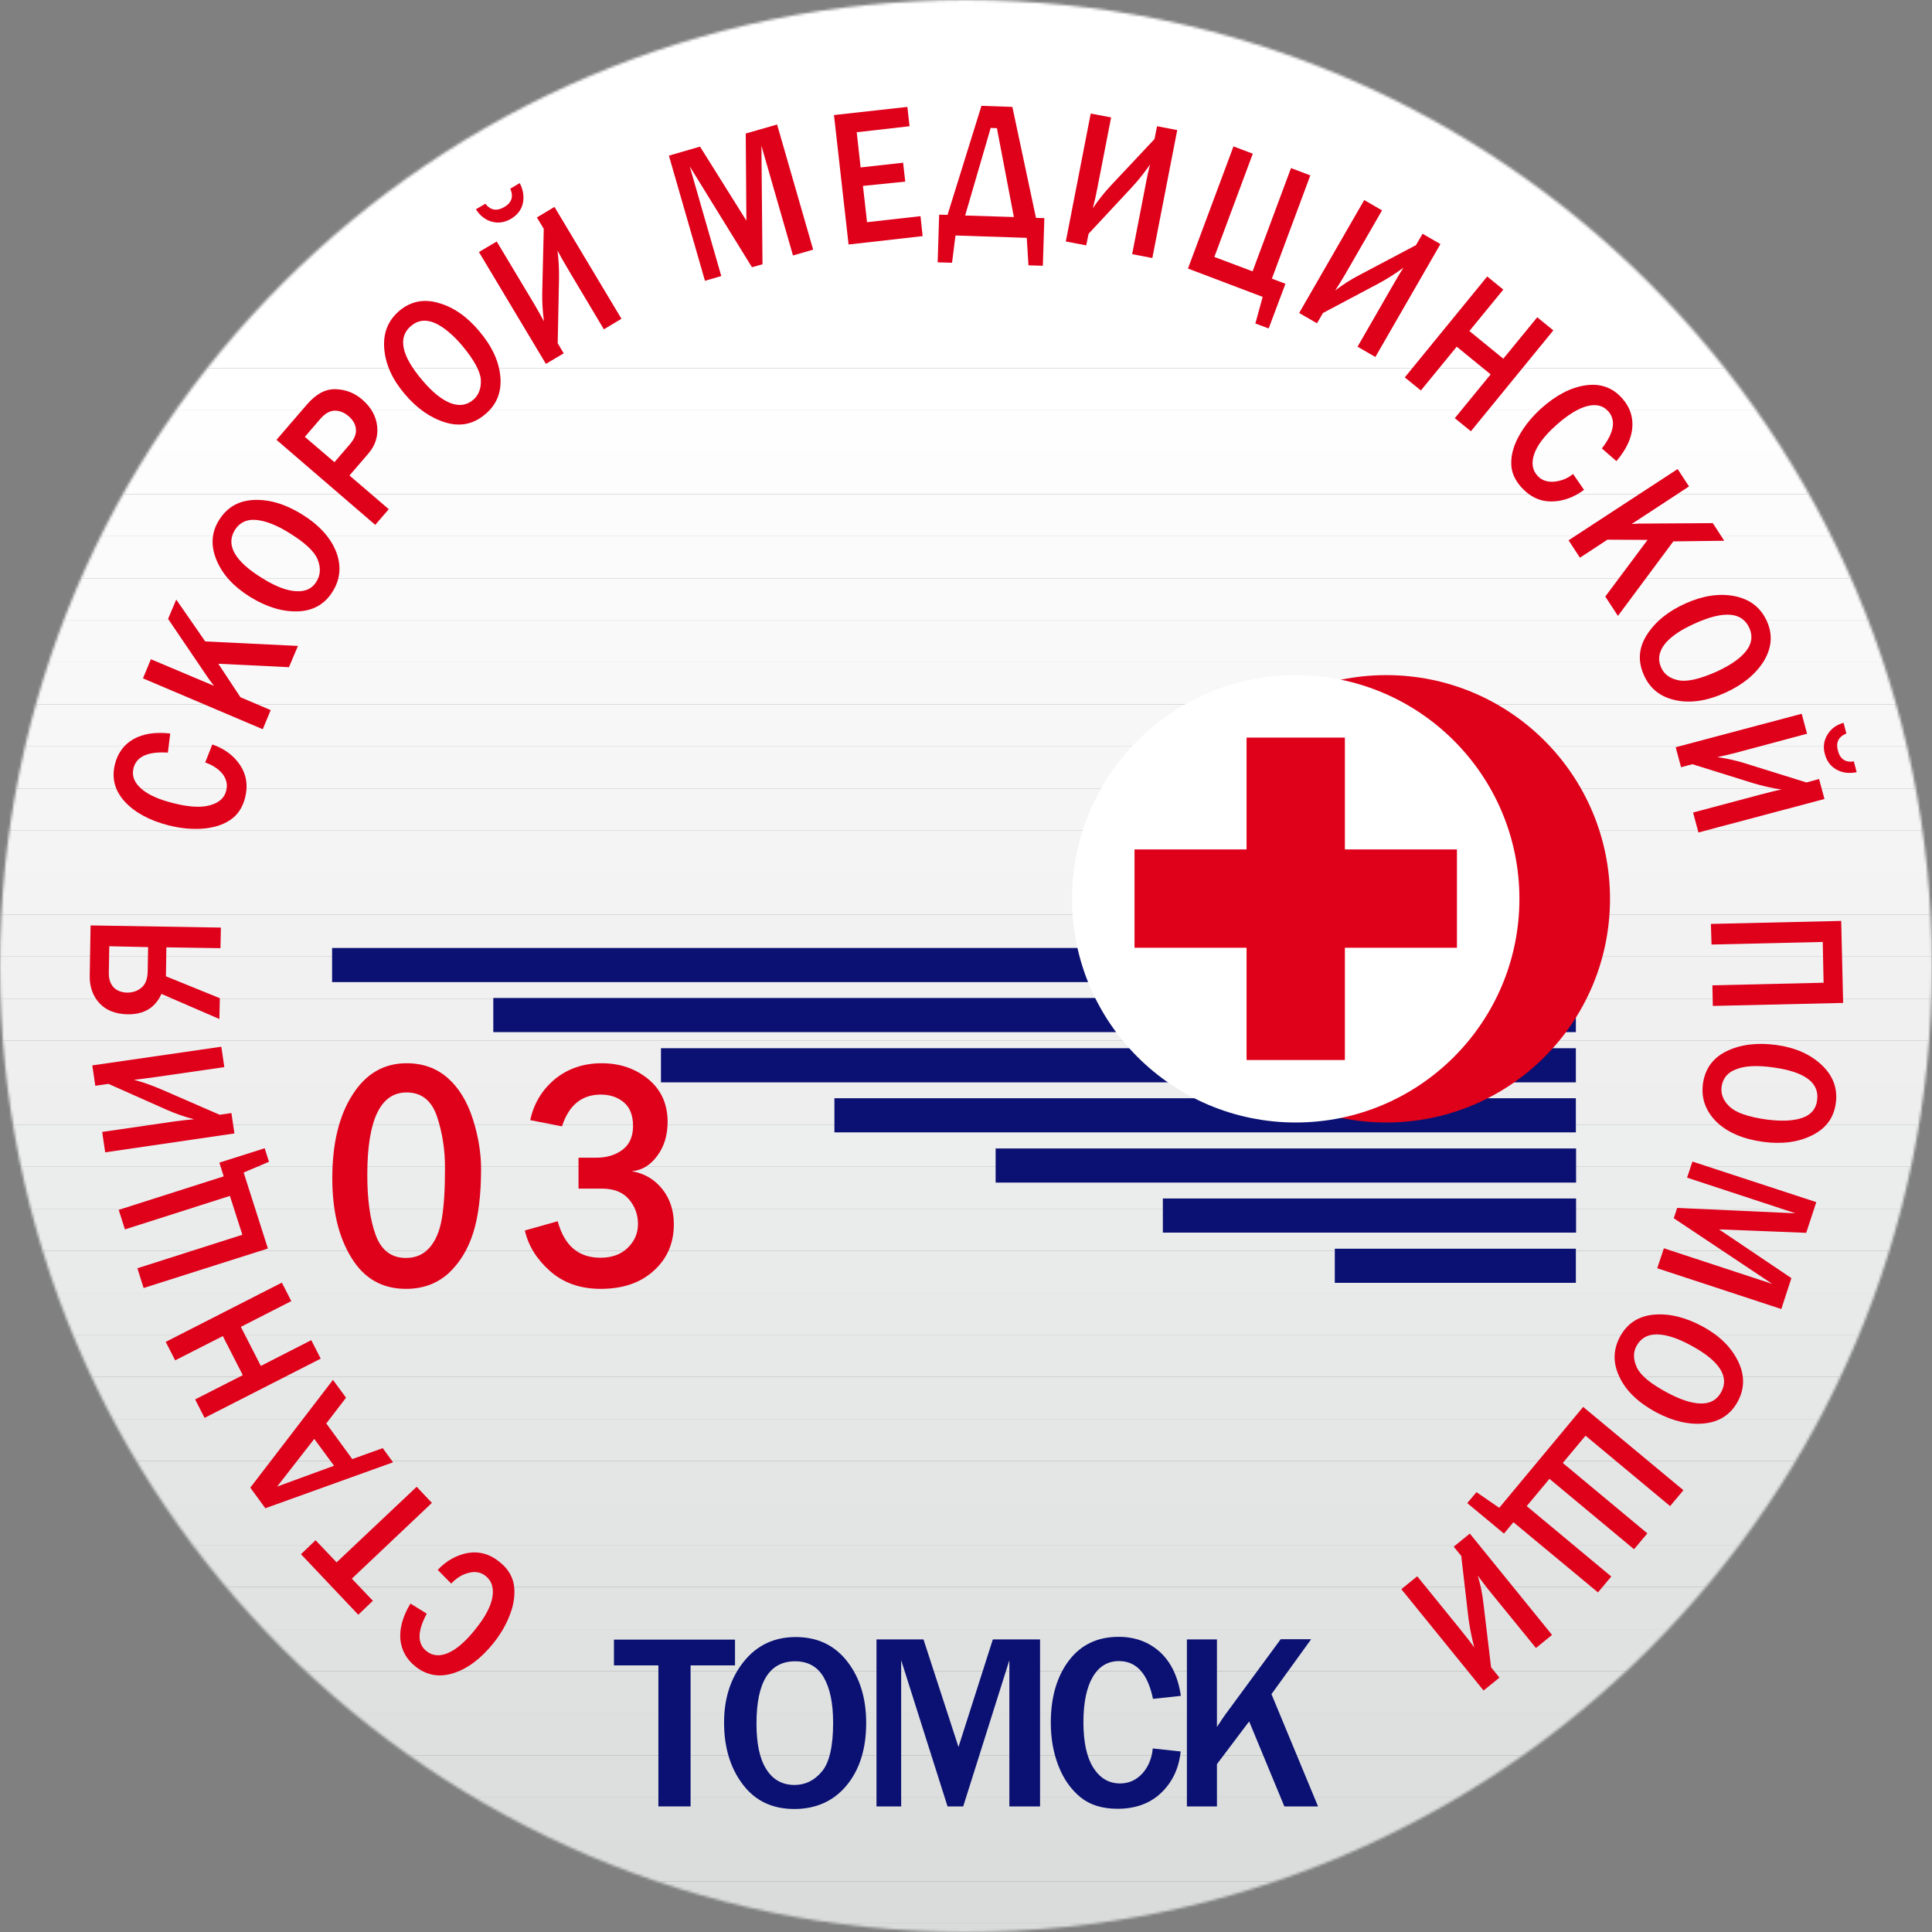 <svg width="740" height="740" viewBox="0 0 740 740" fill="none" xmlns="http://www.w3.org/2000/svg">
<rect x="0" y="0" width="740" height="740" fill="#808080" stroke="none"/>
<g clip-path="url(#clip0_78_3012)">
<mask id="mask0_78_3012" style="mask-type:luminance" maskUnits="userSpaceOnUse" x="0" y="0" width="740" height="740">
<path d="M370 740C574.345 740 740 574.345 740 370C740 165.655 574.345 0 370 0C165.655 0 0 165.655 0 370C0 574.345 165.655 740 370 740Z" fill="white"/>
</mask>
<g mask="url(#mask0_78_3012)">
<path d="M740 736.711H0V740H740V736.711Z" fill="#DADCDC"/>
</g>
<mask id="mask1_78_3012" style="mask-type:luminance" maskUnits="userSpaceOnUse" x="0" y="0" width="740" height="740">
<path d="M370 740C574.345 740 740 574.345 740 370C740 165.655 574.345 0 370 0C165.655 0 0 165.655 0 370C0 574.345 165.655 740 370 740Z" fill="white"/>
</mask>
<g mask="url(#mask1_78_3012)">
<path d="M740 720.596H0V736.711H740V720.596Z" fill="#DADCDC"/>
</g>
<mask id="mask2_78_3012" style="mask-type:luminance" maskUnits="userSpaceOnUse" x="0" y="0" width="740" height="740">
<path d="M370 740C574.345 740 740 574.345 740 370C740 165.655 574.345 0 370 0C165.655 0 0 165.655 0 370C0 574.345 165.655 740 370 740Z" fill="white"/>
</mask>
<g mask="url(#mask2_78_3012)">
<path d="M740 704.48H0V720.596H740V704.48Z" fill="#DBDDDD"/>
</g>
<mask id="mask3_78_3012" style="mask-type:luminance" maskUnits="userSpaceOnUse" x="0" y="0" width="740" height="740">
<path d="M370 740C574.345 740 740 574.345 740 370C740 165.655 574.345 0 370 0C165.655 0 0 165.655 0 370C0 574.345 165.655 740 370 740Z" fill="white"/>
</mask>
<g mask="url(#mask3_78_3012)">
<path d="M740 688.365H0V704.48H740V688.365Z" fill="#DCDEDE"/>
</g>
<mask id="mask4_78_3012" style="mask-type:luminance" maskUnits="userSpaceOnUse" x="0" y="0" width="740" height="740">
<path d="M370 740C574.345 740 740 574.345 740 370C740 165.655 574.345 0 370 0C165.655 0 0 165.655 0 370C0 574.345 165.655 740 370 740Z" fill="white"/>
</mask>
<g mask="url(#mask4_78_3012)">
<path d="M740 672.331H0V688.447H740V672.331Z" fill="#DDDFDF"/>
</g>
<mask id="mask5_78_3012" style="mask-type:luminance" maskUnits="userSpaceOnUse" x="0" y="0" width="740" height="740">
<path d="M370 740C574.345 740 740 574.345 740 370C740 165.655 574.345 0 370 0C165.655 0 0 165.655 0 370C0 574.345 165.655 740 370 740Z" fill="white"/>
</mask>
<g mask="url(#mask5_78_3012)">
<path d="M740 656.216H0V672.331H740V656.216Z" fill="#DEE0E0"/>
</g>
<mask id="mask6_78_3012" style="mask-type:luminance" maskUnits="userSpaceOnUse" x="0" y="0" width="740" height="740">
<path d="M370 740C574.345 740 740 574.345 740 370C740 165.655 574.345 0 370 0C165.655 0 0 165.655 0 370C0 574.345 165.655 740 370 740Z" fill="white"/>
</mask>
<g mask="url(#mask6_78_3012)">
<path d="M740 640.1H0V656.216H740V640.1Z" fill="#DFE1E1"/>
</g>
<mask id="mask7_78_3012" style="mask-type:luminance" maskUnits="userSpaceOnUse" x="0" y="0" width="740" height="740">
<path d="M370 740C574.345 740 740 574.345 740 370C740 165.655 574.345 0 370 0C165.655 0 0 165.655 0 370C0 574.345 165.655 740 370 740Z" fill="white"/>
</mask>
<g mask="url(#mask7_78_3012)">
<path d="M740 623.984H0V640.1H740V623.984Z" fill="#E0E2E2"/>
</g>
<mask id="mask8_78_3012" style="mask-type:luminance" maskUnits="userSpaceOnUse" x="0" y="0" width="740" height="740">
<path d="M370 740C574.345 740 740 574.345 740 370C740 165.655 574.345 0 370 0C165.655 0 0 165.655 0 370C0 574.345 165.655 740 370 740Z" fill="white"/>
</mask>
<g mask="url(#mask8_78_3012)">
<path d="M740 607.869H0V623.984H740V607.869Z" fill="#E1E3E3"/>
</g>
<mask id="mask9_78_3012" style="mask-type:luminance" maskUnits="userSpaceOnUse" x="0" y="0" width="740" height="740">
<path d="M370 740C574.345 740 740 574.345 740 370C740 165.655 574.345 0 370 0C165.655 0 0 165.655 0 370C0 574.345 165.655 740 370 740Z" fill="white"/>
</mask>
<g mask="url(#mask9_78_3012)">
<path d="M740 591.753H0V607.869H740V591.753Z" fill="#E2E4E4"/>
</g>
<mask id="mask10_78_3012" style="mask-type:luminance" maskUnits="userSpaceOnUse" x="0" y="0" width="740" height="740">
<path d="M370 740C574.345 740 740 574.345 740 370C740 165.655 574.345 0 370 0C165.655 0 0 165.655 0 370C0 574.345 165.655 740 370 740Z" fill="white"/>
</mask>
<g mask="url(#mask10_78_3012)">
<path d="M740 575.72H0V591.836H740V575.72Z" fill="#E3E5E5"/>
</g>
<mask id="mask11_78_3012" style="mask-type:luminance" maskUnits="userSpaceOnUse" x="0" y="0" width="740" height="740">
<path d="M370 740C574.345 740 740 574.345 740 370C740 165.655 574.345 0 370 0C165.655 0 0 165.655 0 370C0 574.345 165.655 740 370 740Z" fill="white"/>
</mask>
<g mask="url(#mask11_78_3012)">
<path d="M740 559.604H0V575.72H740V559.604Z" fill="#E4E6E6"/>
</g>
<mask id="mask12_78_3012" style="mask-type:luminance" maskUnits="userSpaceOnUse" x="0" y="0" width="740" height="740">
<path d="M370 740C574.345 740 740 574.345 740 370C740 165.655 574.345 0 370 0C165.655 0 0 165.655 0 370C0 574.345 165.655 740 370 740Z" fill="white"/>
</mask>
<g mask="url(#mask12_78_3012)">
<path d="M740 543.489H0V559.604H740V543.489Z" fill="#E5E7E7"/>
</g>
<mask id="mask13_78_3012" style="mask-type:luminance" maskUnits="userSpaceOnUse" x="0" y="0" width="740" height="740">
<path d="M370 740C574.345 740 740 574.345 740 370C740 165.655 574.345 0 370 0C165.655 0 0 165.655 0 370C0 574.345 165.655 740 370 740Z" fill="white"/>
</mask>
<g mask="url(#mask13_78_3012)">
<path d="M740 527.373H0V543.489H740V527.373Z" fill="#E6E8E8"/>
</g>
<mask id="mask14_78_3012" style="mask-type:luminance" maskUnits="userSpaceOnUse" x="0" y="0" width="740" height="740">
<path d="M370 740C574.345 740 740 574.345 740 370C740 165.655 574.345 0 370 0C165.655 0 0 165.655 0 370C0 574.345 165.655 740 370 740Z" fill="white"/>
</mask>
<g mask="url(#mask14_78_3012)">
<path d="M740 511.258H0V527.373H740V511.258Z" fill="#E7E9E9"/>
</g>
<mask id="mask15_78_3012" style="mask-type:luminance" maskUnits="userSpaceOnUse" x="0" y="0" width="740" height="740">
<path d="M370 740C574.345 740 740 574.345 740 370C740 165.655 574.345 0 370 0C165.655 0 0 165.655 0 370C0 574.345 165.655 740 370 740Z" fill="white"/>
</mask>
<g mask="url(#mask15_78_3012)">
<path d="M740 495.224H0V511.34H740V495.224Z" fill="#E8EAEA"/>
</g>
<mask id="mask16_78_3012" style="mask-type:luminance" maskUnits="userSpaceOnUse" x="0" y="0" width="740" height="740">
<path d="M370 740C574.345 740 740 574.345 740 370C740 165.655 574.345 0 370 0C165.655 0 0 165.655 0 370C0 574.345 165.655 740 370 740Z" fill="white"/>
</mask>
<g mask="url(#mask16_78_3012)">
<path d="M740 479.109H0V495.224H740V479.109Z" fill="#E9EBEB"/>
</g>
<mask id="mask17_78_3012" style="mask-type:luminance" maskUnits="userSpaceOnUse" x="0" y="0" width="740" height="740">
<path d="M370 740C574.345 740 740 574.345 740 370C740 165.655 574.345 0 370 0C165.655 0 0 165.655 0 370C0 574.345 165.655 740 370 740Z" fill="white"/>
</mask>
<g mask="url(#mask17_78_3012)">
<path d="M740 462.993H0V479.109H740V462.993Z" fill="#EAECEC"/>
</g>
<mask id="mask18_78_3012" style="mask-type:luminance" maskUnits="userSpaceOnUse" x="0" y="0" width="740" height="740">
<path d="M370 740C574.345 740 740 574.345 740 370C740 165.655 574.345 0 370 0C165.655 0 0 165.655 0 370C0 574.345 165.655 740 370 740Z" fill="white"/>
</mask>
<g mask="url(#mask18_78_3012)">
<path d="M740 446.878H0V462.993H740V446.878Z" fill="#EBEDED"/>
</g>
<mask id="mask19_78_3012" style="mask-type:luminance" maskUnits="userSpaceOnUse" x="0" y="0" width="740" height="740">
<path d="M370 740C574.345 740 740 574.345 740 370C740 165.655 574.345 0 370 0C165.655 0 0 165.655 0 370C0 574.345 165.655 740 370 740Z" fill="white"/>
</mask>
<g mask="url(#mask19_78_3012)">
<path d="M740 430.762H0V446.878H740V430.762Z" fill="#EDEEEE"/>
</g>
<mask id="mask20_78_3012" style="mask-type:luminance" maskUnits="userSpaceOnUse" x="0" y="0" width="740" height="740">
<path d="M370 740C574.345 740 740 574.345 740 370C740 165.655 574.345 0 370 0C165.655 0 0 165.655 0 370C0 574.345 165.655 740 370 740Z" fill="white"/>
</mask>
<g mask="url(#mask20_78_3012)">
<path d="M740 414.647H0V430.762H740V414.647Z" fill="#EEEEEE"/>
</g>
<mask id="mask21_78_3012" style="mask-type:luminance" maskUnits="userSpaceOnUse" x="0" y="0" width="740" height="740">
<path d="M370 740C574.345 740 740 574.345 740 370C740 165.655 574.345 0 370 0C165.655 0 0 165.655 0 370C0 574.345 165.655 740 370 740Z" fill="white"/>
</mask>
<g mask="url(#mask21_78_3012)">
<path d="M740 398.613H0V414.729H740V398.613Z" fill="#EFEFEF"/>
</g>
<mask id="mask22_78_3012" style="mask-type:luminance" maskUnits="userSpaceOnUse" x="0" y="0" width="740" height="740">
<path d="M370 740C574.345 740 740 574.345 740 370C740 165.655 574.345 0 370 0C165.655 0 0 165.655 0 370C0 574.345 165.655 740 370 740Z" fill="white"/>
</mask>
<g mask="url(#mask22_78_3012)">
<path d="M740 382.498H0V398.613H740V382.498Z" fill="#F0F0F0"/>
</g>
<mask id="mask23_78_3012" style="mask-type:luminance" maskUnits="userSpaceOnUse" x="0" y="0" width="740" height="740">
<path d="M370 740C574.345 740 740 574.345 740 370C740 165.655 574.345 0 370 0C165.655 0 0 165.655 0 370C0 574.345 165.655 740 370 740Z" fill="white"/>
</mask>
<g mask="url(#mask23_78_3012)">
<path d="M740 366.382H0V382.498H740V366.382Z" fill="#F1F1F1"/>
</g>
<mask id="mask24_78_3012" style="mask-type:luminance" maskUnits="userSpaceOnUse" x="0" y="0" width="740" height="740">
<path d="M370 740C574.345 740 740 574.345 740 370C740 165.655 574.345 0 370 0C165.655 0 0 165.655 0 370C0 574.345 165.655 740 370 740Z" fill="white"/>
</mask>
<g mask="url(#mask24_78_3012)">
<path d="M740 350.267H0V366.382H740V350.267Z" fill="#F2F2F2"/>
</g>
<mask id="mask25_78_3012" style="mask-type:luminance" maskUnits="userSpaceOnUse" x="0" y="0" width="740" height="740">
<path d="M370 740C574.345 740 740 574.345 740 370C740 165.655 574.345 0 370 0C165.655 0 0 165.655 0 370C0 574.345 165.655 740 370 740Z" fill="white"/>
</mask>
<g mask="url(#mask25_78_3012)">
<path d="M740 334.151H0V350.267H740V334.151Z" fill="#F3F3F3"/>
</g>
<mask id="mask26_78_3012" style="mask-type:luminance" maskUnits="userSpaceOnUse" x="0" y="0" width="740" height="740">
<path d="M370 740C574.345 740 740 574.345 740 370C740 165.655 574.345 0 370 0C165.655 0 0 165.655 0 370C0 574.345 165.655 740 370 740Z" fill="white"/>
</mask>
<g mask="url(#mask26_78_3012)">
<path d="M740 318.118H0V334.233H740V318.118Z" fill="#F4F4F4"/>
</g>
<mask id="mask27_78_3012" style="mask-type:luminance" maskUnits="userSpaceOnUse" x="0" y="0" width="740" height="740">
<path d="M370 740C574.345 740 740 574.345 740 370C740 165.655 574.345 0 370 0C165.655 0 0 165.655 0 370C0 574.345 165.655 740 370 740Z" fill="white"/>
</mask>
<g mask="url(#mask27_78_3012)">
<path d="M740 302.002H0V318.118H740V302.002Z" fill="#F5F5F5"/>
</g>
<mask id="mask28_78_3012" style="mask-type:luminance" maskUnits="userSpaceOnUse" x="0" y="0" width="740" height="740">
<path d="M370 740C574.345 740 740 574.345 740 370C740 165.655 574.345 0 370 0C165.655 0 0 165.655 0 370C0 574.345 165.655 740 370 740Z" fill="white"/>
</mask>
<g mask="url(#mask28_78_3012)">
<path d="M740 285.887H0V302.002H740V285.887Z" fill="#F6F6F6"/>
</g>
<mask id="mask29_78_3012" style="mask-type:luminance" maskUnits="userSpaceOnUse" x="0" y="0" width="740" height="740">
<path d="M370 740C574.345 740 740 574.345 740 370C740 165.655 574.345 0 370 0C165.655 0 0 165.655 0 370C0 574.345 165.655 740 370 740Z" fill="white"/>
</mask>
<g mask="url(#mask29_78_3012)">
<path d="M740 269.771H0V285.887H740V269.771Z" fill="#F7F7F7"/>
</g>
<mask id="mask30_78_3012" style="mask-type:luminance" maskUnits="userSpaceOnUse" x="0" y="0" width="740" height="740">
<path d="M370 740C574.345 740 740 574.345 740 370C740 165.655 574.345 0 370 0C165.655 0 0 165.655 0 370C0 574.345 165.655 740 370 740Z" fill="white"/>
</mask>
<g mask="url(#mask30_78_3012)">
<path d="M740 253.656H0V269.771H740V253.656Z" fill="#F8F8F8"/>
</g>
<mask id="mask31_78_3012" style="mask-type:luminance" maskUnits="userSpaceOnUse" x="0" y="0" width="740" height="740">
<path d="M370 740C574.345 740 740 574.345 740 370C740 165.655 574.345 0 370 0C165.655 0 0 165.655 0 370C0 574.345 165.655 740 370 740Z" fill="white"/>
</mask>
<g mask="url(#mask31_78_3012)">
<path d="M740 237.54H0V253.656H740V237.54Z" fill="#F9F9F9"/>
</g>
<mask id="mask32_78_3012" style="mask-type:luminance" maskUnits="userSpaceOnUse" x="0" y="0" width="740" height="740">
<path d="M370 740C574.345 740 740 574.345 740 370C740 165.655 574.345 0 370 0C165.655 0 0 165.655 0 370C0 574.345 165.655 740 370 740Z" fill="white"/>
</mask>
<g mask="url(#mask32_78_3012)">
<path d="M740 221.507H0V237.622H740V221.507Z" fill="#FAFAFA"/>
</g>
<mask id="mask33_78_3012" style="mask-type:luminance" maskUnits="userSpaceOnUse" x="0" y="0" width="740" height="740">
<path d="M370 740C574.345 740 740 574.345 740 370C740 165.655 574.345 0 370 0C165.655 0 0 165.655 0 370C0 574.345 165.655 740 370 740Z" fill="white"/>
</mask>
<g mask="url(#mask33_78_3012)">
<path d="M740 205.391H0V221.507H740V205.391Z" fill="#FBFBFB"/>
</g>
<mask id="mask34_78_3012" style="mask-type:luminance" maskUnits="userSpaceOnUse" x="0" y="0" width="740" height="740">
<path d="M370 740C574.345 740 740 574.345 740 370C740 165.655 574.345 0 370 0C165.655 0 0 165.655 0 370C0 574.345 165.655 740 370 740Z" fill="white"/>
</mask>
<g mask="url(#mask34_78_3012)">
<path d="M740 189.276H0V205.391H740V189.276Z" fill="#FCFCFC"/>
</g>
<mask id="mask35_78_3012" style="mask-type:luminance" maskUnits="userSpaceOnUse" x="0" y="0" width="740" height="740">
<path d="M370 740C574.345 740 740 574.345 740 370C740 165.655 574.345 0 370 0C165.655 0 0 165.655 0 370C0 574.345 165.655 740 370 740Z" fill="white"/>
</mask>
<g mask="url(#mask35_78_3012)">
<path d="M740 173.16H0V189.276H740V173.16Z" fill="#FDFDFD"/>
</g>
<mask id="mask36_78_3012" style="mask-type:luminance" maskUnits="userSpaceOnUse" x="0" y="0" width="740" height="740">
<path d="M370 740C574.345 740 740 574.345 740 370C740 165.655 574.345 0 370 0C165.655 0 0 165.655 0 370C0 574.345 165.655 740 370 740Z" fill="white"/>
</mask>
<g mask="url(#mask36_78_3012)">
<path d="M740 157.044H0V173.16H740V157.044Z" fill="#FEFEFE"/>
</g>
<mask id="mask37_78_3012" style="mask-type:luminance" maskUnits="userSpaceOnUse" x="0" y="0" width="740" height="740">
<path d="M370 740C574.345 740 740 574.345 740 370C740 165.655 574.345 0 370 0C165.655 0 0 165.655 0 370C0 574.345 165.655 740 370 740Z" fill="white"/>
</mask>
<g mask="url(#mask37_78_3012)">
<path d="M740 141.011H0V157.127H740V141.011Z" fill="white"/>
</g>
<mask id="mask38_78_3012" style="mask-type:luminance" maskUnits="userSpaceOnUse" x="0" y="0" width="740" height="740">
<path d="M370 740C574.345 740 740 574.345 740 370C740 165.655 574.345 0 370 0C165.655 0 0 165.655 0 370C0 574.345 165.655 740 370 740Z" fill="white"/>
</mask>
<g mask="url(#mask38_78_3012)">
<path d="M740 0H0V141.011H740V0Z" fill="white"/>
</g>
<path d="M172.831 606.553L167.651 601.291C171.104 597.673 175.051 595.536 179.327 594.796C183.602 594.138 187.631 595.207 191.331 598.249C194.456 600.715 196.264 603.675 196.84 607.047C197.333 610.418 196.922 614.036 195.524 617.9C194.127 621.764 191.989 625.629 189.029 629.329C184.26 635.249 179.162 639.113 173.736 640.84C168.309 642.567 163.376 641.744 159.018 638.209C155.647 635.496 153.756 632.042 153.344 627.849C153.016 623.655 154.249 619.133 157.209 614.2L163.458 618.064C159.84 624.807 159.758 629.576 163.376 632.453C165.678 634.262 168.473 634.509 171.68 633.111C174.887 631.713 178.422 628.671 182.122 623.984C185.904 619.298 188.042 615.187 188.618 611.651C189.193 608.116 188.289 605.484 186.069 603.676C184.26 602.196 182.04 601.784 179.491 602.442C177.107 603.018 174.804 604.416 172.831 606.553Z" fill="#DF001A"/>
<path d="M159.593 569.471L165.431 575.638L134.762 604.662L142.82 613.131L137.229 618.476L115.276 595.289L120.867 589.944L128.924 598.413L159.593 569.471Z" fill="#DF001A"/>
<path d="M127.527 528.524L132.542 535.349L124.978 545.216L134.927 558.864L146.602 554.671L150.549 560.098L101.627 577.693L95.871 569.8L127.527 528.524ZM120.373 551.136L106.149 569.389L127.938 561.413L120.373 551.136Z" fill="#DF001A"/>
<path d="M107.958 491.278L111.576 498.349L92.253 508.216L99.9 523.18L119.222 513.313L122.84 520.385L78.358 543.078L74.74 536.007L92.993 526.716L85.347 511.751L67.093 521.042L63.476 513.971L107.958 491.278Z" fill="#DF001A"/>
<path d="M102.613 478.204L55.007 493.333L52.622 485.769L92.829 472.942L88.06 458.06L47.853 470.887L45.469 463.404L85.676 450.578L84.031 445.315L101.38 439.807L103.024 444.987L93.322 449.098L102.613 478.204Z" fill="#DF001A"/>
<path d="M84.113 426.98L88.636 426.322L89.787 434.133L40.289 441.369L39.138 433.558L66.847 429.529C69.067 429.2 71.616 428.953 74.329 428.707C70.793 427.802 67.258 426.569 63.722 425.007L41.522 415.14L36.507 415.88L35.356 408.069L84.771 400.916L85.922 408.727L60.351 412.427C55.911 413.084 52.869 413.413 51.307 413.578C55.007 414.564 58.542 415.88 61.831 417.278L84.113 426.98Z" fill="#DF001A"/>
<path d="M63.722 362.847L63.558 373.947L84.196 382.333L84.031 390.309L61.831 380.689C59.447 386.033 55.089 388.582 48.922 388.5C44.318 388.418 40.7 387.02 38.151 384.307C35.602 381.593 34.287 378.058 34.369 373.7L34.698 354.46L84.607 355.282L84.442 363.176L63.722 362.847ZM41.851 362.436L41.687 372.467C41.605 374.933 42.262 376.824 43.496 378.14C44.729 379.456 46.456 380.113 48.676 380.196C50.813 380.196 52.622 379.62 54.184 378.304C55.747 376.989 56.487 374.933 56.569 372.138L56.733 362.764L41.851 362.436Z" fill="#DF001A"/>
<path d="M78.605 292.053L81.318 285.147C86.087 286.791 89.622 289.504 92.007 293.122C94.391 296.74 95.049 300.851 93.898 305.456C92.911 309.32 91.02 312.198 88.142 314.089C85.347 315.98 81.811 317.049 77.7 317.378C73.589 317.707 69.231 317.296 64.627 316.144C57.227 314.253 51.636 311.211 47.771 307.018C43.907 302.742 42.673 297.973 44.071 292.547C45.14 288.353 47.525 285.147 51.142 283.091C54.842 281.036 59.447 280.296 65.202 280.953L64.298 288.271C56.651 287.778 52.293 289.751 51.142 294.191C50.402 297.069 51.389 299.7 54.02 302.002C56.651 304.387 60.844 306.278 66.6 307.676C72.438 309.156 77.124 309.402 80.496 308.416C83.949 307.429 86.004 305.62 86.662 302.742C87.238 300.522 86.745 298.302 85.1 296.247C83.538 294.438 81.318 292.958 78.605 292.053Z" fill="#DF001A"/>
<path d="M114.124 247.407L110.671 255.547L83.62 254.231L92.089 267.058L103.682 271.991L100.64 279.309L54.76 259.822L57.802 252.504L81.976 262.7C80.742 261.056 79.838 259.904 79.427 259.247L64.38 237.047L67.504 229.647L78.605 245.68L114.124 247.407Z" fill="#DF001A"/>
<path d="M127.444 226.522C124.402 231.455 119.88 234.004 113.96 234.169C108.04 234.333 101.956 232.442 95.707 228.578C89.54 224.713 85.264 220.109 82.962 214.6C80.66 209.091 80.907 203.911 83.949 199.142C86.991 194.291 91.431 191.742 97.269 191.495C103.189 191.249 109.273 193.058 115.522 196.922C122.1 200.951 126.458 205.72 128.678 211.147C130.816 216.573 130.404 221.753 127.444 226.522ZM121.278 222.658C122.758 220.191 122.922 217.478 121.689 214.353C120.456 211.229 116.838 207.858 110.836 204.158C105.984 201.115 101.709 199.471 98.091 199.142C94.473 198.813 91.76 200.129 89.951 203.007C86.416 208.762 89.869 214.929 100.393 221.424C105.491 224.631 109.849 226.275 113.384 226.44C117.002 226.687 119.633 225.453 121.278 222.658Z" fill="#DF001A"/>
<path d="M148.904 195.031L143.724 201.033L105.902 168.473L117.66 154.824C121.031 150.96 124.567 148.987 128.431 149.069C132.296 149.151 135.749 150.467 138.709 153.016C142.162 155.976 144.053 159.429 144.464 163.293C144.876 167.158 143.724 170.693 141.011 173.818L133.858 182.122L148.904 195.031ZM128.102 177.024L134.187 169.953C135.749 168.062 136.489 166.253 136.324 164.362C136.16 162.471 135.173 160.827 133.447 159.347C131.884 158.031 130.158 157.291 128.267 157.291C126.376 157.291 124.402 158.36 122.429 160.744L116.756 167.322L128.102 177.024Z" fill="#DF001A"/>
<path d="M185.822 158.689C181.382 162.471 176.284 163.54 170.611 161.813C164.938 160.087 159.676 156.469 154.989 150.878C150.302 145.369 147.671 139.613 147.178 133.611C146.684 127.609 148.576 122.84 152.851 119.14C157.209 115.44 162.224 114.371 167.898 116.016C173.571 117.578 178.833 121.196 183.52 126.787C188.536 132.707 191.167 138.544 191.66 144.382C192.153 150.302 190.18 155.071 185.822 158.689ZM181.218 153.18C183.356 151.371 184.342 148.74 184.178 145.451C183.931 142.162 181.547 137.804 177.024 132.378C173.324 128.02 169.789 125.142 166.418 123.662C163.047 122.264 160.087 122.593 157.456 124.813C152.276 129.171 153.673 136.16 161.731 145.616C165.596 150.22 169.213 153.098 172.584 154.413C175.873 155.647 178.751 155.236 181.218 153.18Z" fill="#DF001A"/>
<path d="M182.287 80.167L185.904 78.029C187.878 80.578 190.344 80.989 193.222 79.262C196.018 77.618 196.758 75.233 195.442 72.273L199.06 70.135C200.376 72.602 200.787 75.151 200.293 77.7C199.8 80.249 198.238 82.304 195.771 83.784C193.387 85.182 191.002 85.593 188.453 84.936C185.987 84.278 183.931 82.716 182.287 80.167ZM213.613 131.473L215.916 135.338L209.091 139.367L183.438 96.529L190.262 92.5L204.651 116.509C205.802 118.482 207.036 120.62 208.351 123.087C207.858 119.469 207.611 115.687 207.693 111.904L208.269 87.649L205.638 83.291L212.38 79.262L238.033 122.1L231.291 126.129L218.053 103.929C215.751 100.064 214.271 97.433 213.531 95.953C214.024 99.736 214.189 103.518 214.107 107.135L213.613 131.473Z" fill="#DF001A"/>
<path d="M311.458 95.624L303.729 97.844L291.642 55.829L292.053 101.216L288.024 102.367L264.18 63.722L276.267 105.738L270.018 107.547L256.204 59.611L268.127 56.158L285.887 84.524L285.64 51.142L297.644 47.689L311.458 95.624Z" fill="#DF001A"/>
<path d="M353.391 90.444L325.024 93.651L319.433 44.071L347.553 40.947L348.376 48.347L328.149 50.649L329.629 64.133L345.909 62.324L346.731 69.56L330.533 71.204L332.096 85.1L352.569 82.798L353.391 90.444Z" fill="#DF001A"/>
<path d="M362.929 82.304L375.92 40.535L387.76 40.947L396.804 83.456L400.011 83.538L399.436 101.791L393.927 101.627L393.269 91.102L365.971 90.198L364.656 100.64L359.147 100.476L359.722 82.222L362.929 82.304ZM369.671 82.551L388.336 83.127L381.84 49.087L379.456 49.004L369.671 82.551Z" fill="#DF001A"/>
<path d="M416.949 89.54L416.044 93.98L408.233 92.5L417.771 43.495L425.582 44.975L420.238 72.438C419.827 74.658 419.251 77.124 418.593 79.755C420.649 76.713 422.951 73.753 425.582 70.958L442.191 53.28L443.178 48.347L450.907 49.827L441.369 98.831L433.64 97.351L438.573 71.944C439.396 67.504 440.053 64.544 440.547 62.982C438.327 66.107 436.024 69.067 433.558 71.698L416.949 89.54Z" fill="#DF001A"/>
<path d="M455.018 102.86L472.449 56.076L479.849 58.871L465.131 98.42L479.767 103.929L494.484 64.38L501.884 67.176L487.167 106.724L492.347 108.698L485.933 125.8L480.836 123.909L483.631 113.713L455.018 102.86Z" fill="#DF001A"/>
<path d="M506.736 119.88L504.433 123.827L497.609 119.88L522.522 76.631L529.347 80.578L515.369 104.833C514.218 106.807 512.902 108.944 511.422 111.247C514.3 109.027 517.507 106.971 520.878 105.244L542.338 93.898L544.887 89.54L551.711 93.487L526.798 136.736L519.973 132.789L532.882 110.342C535.102 106.478 536.664 103.847 537.569 102.531C534.444 104.833 531.32 106.807 528.113 108.533L506.736 119.88Z" fill="#DF001A"/>
<path d="M563.387 165.184L557.22 160.169L570.951 143.396L557.96 132.789L544.229 149.562L538.062 144.547L569.636 105.902L575.802 110.918L562.811 126.787L575.802 137.393L588.793 121.524L594.96 126.54L563.387 165.184Z" fill="#DF001A"/>
<path d="M602.524 181.547L606.718 187.631C602.689 190.591 598.496 192.071 594.138 192.071C589.78 192.071 585.998 190.262 582.791 186.727C580.078 183.767 578.762 180.56 578.844 177.189C578.844 173.818 579.913 170.282 581.969 166.664C584.024 163.047 586.738 159.676 590.273 156.469C595.947 151.371 601.62 148.411 607.293 147.589C612.967 146.767 617.653 148.411 621.353 152.604C624.231 155.811 625.547 159.593 625.218 163.787C624.889 167.98 622.833 172.256 619.133 176.613L613.542 171.762C618.229 165.76 619.051 160.991 616.009 157.538C614.036 155.318 611.322 154.66 607.869 155.564C604.416 156.469 600.551 158.853 596.111 162.8C591.589 166.829 588.793 170.529 587.642 173.9C586.491 177.271 586.902 180.067 588.876 182.204C590.438 183.931 592.493 184.671 595.124 184.507C597.838 184.26 600.304 183.356 602.524 181.547Z" fill="#DF001A"/>
<path d="M619.709 235.896L614.858 228.496L631.056 206.789L615.68 206.707L605.156 213.613L600.798 206.953L642.567 179.656L646.924 186.316L624.971 200.704C627.027 200.54 628.424 200.54 629.247 200.54L656.051 200.376L660.409 207.118L640.922 207.364L619.709 235.896Z" fill="#DF001A"/>
<path d="M629.658 258.589C627.273 253.244 627.602 248.147 630.809 243.131C634.016 238.116 638.949 234.087 645.609 231.127C652.187 228.167 658.518 227.18 664.356 228.331C670.193 229.482 674.304 232.607 676.689 237.787C679.073 242.967 678.662 248.064 675.62 253.162C672.496 258.178 667.644 262.207 660.984 265.249C653.996 268.456 647.582 269.442 641.827 268.209C635.989 266.976 631.96 263.769 629.658 258.589ZM636.236 255.629C637.387 258.26 639.607 259.904 642.896 260.562C646.184 261.22 650.953 260.151 657.449 257.273C662.629 254.889 666.411 252.34 668.713 249.462C671.016 246.584 671.427 243.624 670.029 240.5C667.233 234.333 660.162 233.758 648.898 238.938C643.389 241.404 639.607 244.118 637.469 246.913C635.331 249.791 634.92 252.751 636.236 255.629Z" fill="#DF001A"/>
<path d="M648.24 292.711L643.882 293.862L641.827 286.216L690.091 273.389L692.147 281.036L665.096 288.271C662.876 288.847 660.491 289.422 657.778 289.998C661.396 290.491 665.096 291.313 668.713 292.464L691.9 299.7L696.751 298.384L698.807 306.031L650.542 318.858L648.487 311.211L673.482 304.551C677.84 303.4 680.8 302.66 682.362 302.413C678.58 301.838 674.962 301.016 671.427 299.947L648.24 292.711ZM706.124 276.842L707.193 280.953C704.151 282.187 703.082 284.407 703.987 287.613C704.809 290.738 706.864 292.136 710.071 291.642L711.14 295.753C708.427 296.329 705.878 296.082 703.576 294.849C701.273 293.616 699.711 291.642 698.971 288.847C698.231 286.133 698.56 283.749 699.876 281.529C701.191 279.227 703.247 277.664 706.124 276.842Z" fill="#DF001A"/>
<path d="M655.311 353.884L705.22 352.733L705.96 384.142L656.051 385.293L655.887 377.4L698.478 376.413L698.149 360.791L655.558 361.778L655.311 353.884Z" fill="#DF001A"/>
<path d="M652.269 415.058C653.091 409.302 656.133 405.109 661.478 402.56C666.822 400.011 673.153 399.271 680.389 400.258C687.624 401.244 693.38 403.793 697.738 407.904C702.095 412.016 703.904 416.867 703.164 422.458C702.424 428.131 699.382 432.242 694.038 434.873C688.775 437.504 682.444 438.327 675.209 437.34C667.562 436.271 661.642 433.722 657.449 429.693C653.255 425.5 651.529 420.649 652.269 415.058ZM659.422 416.127C659.011 418.922 659.998 421.553 662.464 423.856C664.849 426.158 669.535 427.802 676.524 428.789C682.198 429.529 686.802 429.364 690.173 428.213C693.627 427.062 695.6 424.76 696.011 421.389C696.915 414.647 691.242 410.453 678.909 408.809C672.907 407.987 668.302 408.233 665.013 409.549C661.807 410.7 659.916 412.92 659.422 416.127Z" fill="#DF001A"/>
<path d="M634.756 485.769L637.304 478.122L678.827 491.771L641.087 466.611L642.402 462.664L687.707 464.72L646.184 451.071L648.24 444.904L695.682 460.444L691.818 472.202L658.436 470.887L686.144 489.551L682.28 501.391L634.756 485.769Z" fill="#DF001A"/>
<path d="M620.531 511.916C623.327 506.818 627.684 504.022 633.604 503.529C639.524 503.036 645.691 504.598 652.104 508.051C658.518 511.504 663.04 515.944 665.671 521.289C668.302 526.633 668.302 531.813 665.589 536.829C662.876 541.844 658.518 544.64 652.68 545.216C646.76 545.791 640.676 544.311 634.18 540.858C627.438 537.158 622.751 532.718 620.285 527.373C617.736 522.111 617.818 516.931 620.531 511.916ZM626.862 515.451C625.465 517.918 625.547 520.713 626.944 523.756C628.342 526.798 632.125 529.922 638.373 533.293C643.389 536.007 647.747 537.487 651.365 537.569C654.982 537.651 657.613 536.253 659.258 533.211C662.464 527.291 658.682 521.289 647.747 515.369C642.484 512.491 638.045 511.093 634.509 511.093C630.973 511.093 628.425 512.656 626.862 515.451Z" fill="#DF001A"/>
<path d="M579.667 583.038L576.049 587.396L561.989 575.72L565.524 571.527L574.24 577.529L606.389 538.884L644.787 570.787L639.689 576.871L607.293 549.902L598.578 560.344L630.973 587.313L625.876 593.398L593.48 566.429L584.764 576.871L617.16 603.84L612.062 609.924L579.667 583.038Z" fill="#DF001A"/>
<path d="M559.687 595.947L556.809 592.411L562.976 587.396L594.467 626.204L588.3 631.22L570.622 609.513C569.224 607.787 567.662 605.731 566.018 603.511C567.087 607.047 567.827 610.664 568.238 614.529L571.116 638.62L574.322 642.567L568.238 647.5L536.747 608.691L542.831 603.758L559.111 623.82C561.907 627.273 563.798 629.74 564.702 631.055C563.716 627.355 562.976 623.655 562.482 620.038L559.687 595.947Z" fill="#DF001A"/>
<path d="M264.509 691.9H252.176V637.88H235.156V628.013H281.529V637.88H264.509V691.9Z" fill="#0B1172"/>
<path d="M304.222 692.887C295.753 692.887 289.093 689.68 284.407 683.349C279.638 677.018 277.336 669.124 277.336 659.751C277.336 650.46 279.884 642.649 284.9 636.4C289.916 630.151 296.576 627.027 304.798 627.027C313.102 627.027 319.68 630.151 324.531 636.4C329.382 642.649 331.767 650.46 331.767 659.916C331.767 669.782 329.3 677.758 324.284 683.842C319.269 689.927 312.444 692.887 304.222 692.887ZM304.304 683.678C308.498 683.678 311.951 681.951 314.829 678.498C317.707 675.044 319.104 668.796 319.104 659.833C319.104 652.516 317.953 646.76 315.569 642.567C313.184 638.373 309.484 636.318 304.551 636.318C294.684 636.318 289.751 644.293 289.751 660.162C289.751 667.891 290.984 673.729 293.533 677.676C296 681.622 299.618 683.678 304.304 683.678Z" fill="#0B1172"/>
<path d="M398.367 691.9H386.609V635.907L368.931 691.9H362.929L345.169 635.907V691.9H335.713V627.931H353.72L367.122 669.124L380.278 627.931H398.367V691.9Z" fill="#0B1172"/>
<path d="M441.533 669.7L452.222 670.851C451.564 677.264 449.098 682.527 444.822 686.638C440.547 690.749 434.956 692.804 428.049 692.804C422.211 692.804 417.442 691.324 413.824 688.364C410.207 685.404 407.411 681.458 405.438 676.442C403.464 671.427 402.478 665.836 402.478 659.833C402.478 650.131 404.78 642.156 409.384 636.071C413.989 629.987 420.32 626.944 428.46 626.944C434.791 626.944 440.053 628.918 444.329 632.782C448.522 636.647 451.236 642.238 452.304 649.556L441.616 650.707C439.642 641.087 435.284 636.236 428.624 636.236C424.349 636.236 420.978 638.209 418.593 642.238C416.209 646.267 414.976 652.104 414.976 659.669C414.976 667.398 416.291 673.236 418.84 677.182C421.389 681.129 424.76 683.102 429.036 683.102C432.407 683.102 435.284 681.787 437.669 679.156C439.889 676.607 441.204 673.4 441.533 669.7Z" fill="#0B1172"/>
<path d="M504.844 691.9H491.936L478.451 659.34L466.118 675.702V691.9H454.607V627.931H466.118V661.478C467.598 659.176 468.667 657.613 469.324 656.709L490.538 627.849H502.213L487.002 648.898L504.844 691.9Z" fill="#0B1172"/>
<path d="M155.482 493.662C146.438 493.662 139.449 489.716 134.598 481.74C129.664 473.764 127.28 463.651 127.28 451.318C127.28 438.08 129.829 427.391 135.009 419.333C140.107 411.275 147.013 407.247 155.729 407.247C161.978 407.247 167.24 409.138 171.516 412.92C175.791 416.702 178.998 421.964 181.136 428.707C183.273 435.449 184.26 441.78 184.26 447.7C184.26 457.567 183.273 465.707 181.3 472.038C179.327 478.369 176.202 483.549 171.844 487.66C167.487 491.607 162.06 493.662 155.482 493.662ZM155.482 481.822C159.264 481.822 162.224 480.507 164.527 477.875C166.829 475.244 168.391 471.627 169.213 466.858C170.036 462.171 170.447 455.675 170.447 447.289C170.447 440.382 169.46 433.887 167.404 427.72C165.349 421.553 161.484 418.429 155.729 418.429C145.698 418.429 140.682 428.953 140.682 450.002C140.682 459.54 141.751 467.187 143.889 473.024C146.027 478.862 149.891 481.822 155.482 481.822Z" fill="#DF001A"/>
<path d="M221.589 455.347V443.424H228.331C232.36 443.424 235.731 442.438 238.444 440.382C241.158 438.327 242.473 435.284 242.473 431.255C242.473 427.309 241.322 424.267 239.02 422.293C236.718 420.32 233.758 419.251 230.14 419.251C222.822 419.251 217.889 423.28 215.258 431.42L203.089 429.035C204.487 422.622 207.611 417.442 212.544 413.331C217.478 409.302 223.48 407.247 230.469 407.247C237.458 407.247 243.378 409.302 248.311 413.331C253.244 417.442 255.711 422.869 255.711 429.693C255.711 434.791 254.396 439.149 251.764 442.684C249.133 446.302 245.844 448.275 241.98 448.604C246.831 449.427 250.696 451.729 253.656 455.429C256.616 459.129 258.096 463.651 258.096 468.913C258.096 476.149 255.547 482.069 250.449 486.673C245.351 491.36 238.527 493.662 230.058 493.662C222.247 493.662 215.751 491.36 210.653 486.838C205.556 482.315 202.349 477.135 201.033 471.298L213.613 467.762C216.162 477.136 221.589 481.74 229.976 481.74C234.333 481.74 237.787 480.507 240.418 477.958C243.049 475.409 244.364 472.367 244.364 468.831C244.364 465.213 243.213 462.089 240.911 459.375C238.609 456.662 235.156 455.264 230.551 455.264H221.589V455.347Z" fill="#DF001A"/>
<path d="M603.593 363.093H127.198V376.167H603.593V363.093Z" fill="#0B1172"/>
<path d="M603.593 382.251H188.947V395.324H603.593V382.251Z" fill="#0B1172"/>
<path d="M603.593 401.491H253.162V414.564H603.593V401.491Z" fill="#0B1172"/>
<path d="M603.593 420.649H319.598V433.722H603.593V420.649Z" fill="#0B1172"/>
<path d="M603.676 439.889H381.347V452.962H603.676V439.889Z" fill="#0B1172"/>
<path d="M603.676 459.047H445.398V472.12H603.676V459.047Z" fill="#0B1172"/>
<path d="M603.593 478.287H511.258V491.36H603.593V478.287Z" fill="#0B1172"/>
<path d="M530.991 429.94C578.308 429.94 616.667 391.582 616.667 344.264C616.667 296.947 578.308 258.589 530.991 258.589C483.674 258.589 445.316 296.947 445.316 344.264C445.316 391.582 483.674 429.94 530.991 429.94Z" fill="#DF001A"/>
<path d="M496.293 429.94C543.611 429.94 581.969 391.582 581.969 344.264C581.969 296.947 543.611 258.589 496.293 258.589C448.976 258.589 410.618 296.947 410.618 344.264C410.618 391.582 448.976 429.94 496.293 429.94Z" fill="white"/>
<path d="M515.122 282.516H477.464V406.013H515.122V282.516Z" fill="#DF001A"/>
<path d="M558.042 325.353H434.544V363.011H558.042V325.353Z" fill="#DF001A"/>
</g>
<defs>
<clipPath id="clip0_78_3012">
<rect width="740" height="740" fill="white"/>
</clipPath>
</defs>
</svg>
